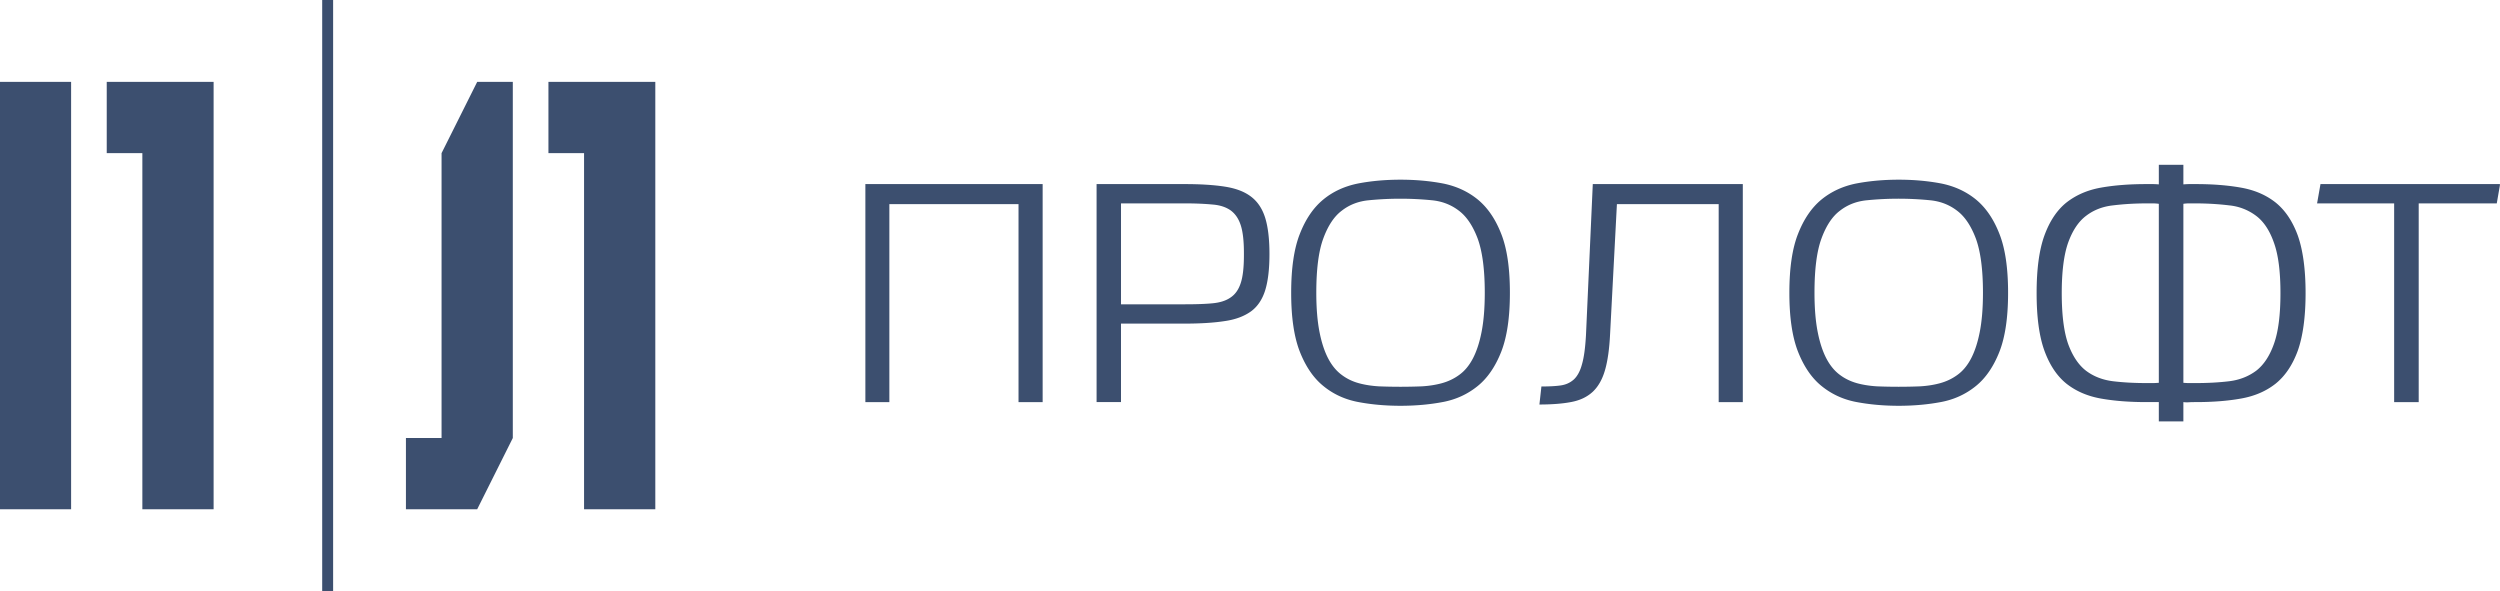 <svg xmlns="http://www.w3.org/2000/svg" width="176.138" height="41.663" fill="none" viewBox="0 0 176.138 41.663"><path fill="#3C4F6F" d="M28.6 35.88v-5.02h2.51V10.79l2.51-5.02h2.51v25.09l-2.51 5.02H28.6Zm147.31-21.55h-5.5v14h-1.73v-14h-5.43l.24-1.36h12.64v.09l-.22 1.27ZM22.7 0h.77v41.66h-.77V0Zm137.51 17.1c-.3-.86-.72-1.49-1.25-1.89a3.75 3.75 0 0 0-1.9-.74c-.74-.09-1.54-.14-2.4-.14h-.43c-.14 0-.28.01-.4.03v12.61c.12.01.26.02.4.02h.43c.86 0 1.66-.04 2.4-.13.73-.09 1.36-.34 1.9-.74.53-.41.95-1.04 1.25-1.89.31-.86.46-2.05.46-3.58 0-1.51-.15-2.7-.46-3.55Zm-8.11-2.74c-.14-.02-.28-.03-.43-.03h-.4c-.87 0-1.66.05-2.4.14-.73.08-1.37.33-1.9.74-.53.4-.95 1.03-1.26 1.89-.3.85-.45 2.04-.45 3.55 0 1.53.15 2.72.45 3.58.31.85.73 1.48 1.26 1.89.53.4 1.17.65 1.9.74.74.09 1.53.13 2.4.13h.4c.15 0 .29-.01.43-.02V14.36Zm9.79 10.35c-.37 1.01-.89 1.78-1.56 2.32-.67.53-1.48.88-2.44 1.05-.95.17-2.01.25-3.18.25-.16 0-.31 0-.45.01-.15.01-.29.01-.43-.01v1.36h-1.73v-1.36h-.88c-1.18 0-2.25-.08-3.2-.25-.95-.17-1.76-.52-2.43-1.05-.67-.54-1.18-1.31-1.55-2.32-.37-1.02-.55-2.37-.55-4.06 0-1.69.18-3.04.55-4.06.37-1.01.88-1.78 1.55-2.32.68-.53 1.48-.88 2.43-1.05.95-.17 2.02-.25 3.2-.25h.44c.15 0 .3.01.44.02v-1.38h1.73v1.38c.14-.01.28-.02.43-.02h.45c1.17 0 2.23.08 3.18.25.96.17 1.77.52 2.44 1.05.67.54 1.19 1.31 1.56 2.32.36 1.02.55 2.37.55 4.06 0 1.69-.19 3.04-.55 4.06Zm-22.68-7.9c-.34-.9-.78-1.56-1.33-1.97-.55-.42-1.18-.66-1.89-.73a22.55 22.55 0 0 0-4.46 0c-.72.07-1.35.31-1.89.73-.55.41-.98 1.07-1.31 1.97-.33.9-.49 2.17-.49 3.82 0 1.1.08 2.03.23 2.78.15.76.36 1.38.62 1.87.26.49.58.87.95 1.14.36.27.77.46 1.2.58.44.12.91.19 1.4.22a38.422 38.422 0 0 0 3.04 0c.5-.03.96-.1 1.4-.22.44-.12.85-.31 1.22-.58.38-.27.7-.65.96-1.14.26-.49.47-1.11.62-1.87.15-.75.23-1.68.23-2.78 0-1.65-.17-2.92-.5-3.82Zm1.66 7.97c-.41 1.04-.96 1.85-1.65 2.41-.7.57-1.51.95-2.44 1.13-.94.18-1.94.27-3 .27-1.07 0-2.07-.09-3.01-.27-.93-.18-1.74-.56-2.44-1.13-.69-.56-1.24-1.37-1.65-2.41-.41-1.05-.61-2.43-.61-4.15 0-1.73.2-3.11.61-4.15.41-1.05.96-1.85 1.65-2.42.7-.57 1.51-.94 2.44-1.13.94-.18 1.94-.27 3.01-.27 1.06 0 2.06.09 3 .27.93.19 1.74.56 2.44 1.13.69.57 1.24 1.37 1.65 2.42.41 1.04.61 2.42.61 4.15 0 1.72-.2 3.1-.61 4.15Zm-19.78 3.55V14.38h-7.17l-.48 9.14c-.05 1.05-.17 1.91-.36 2.56-.19.66-.48 1.16-.86 1.52-.39.36-.88.6-1.5.72-.61.12-1.37.18-2.26.18l.14-1.27c.51 0 .96-.02 1.33-.07.38-.05.69-.19.95-.42.25-.23.45-.59.58-1.08.14-.48.23-1.16.28-2.04l.48-10.65h10.57v15.36h-1.7Zm-16.98-11.52c-.34-.9-.78-1.56-1.33-1.97-.55-.42-1.18-.66-1.89-.73a22.6 22.6 0 0 0-4.46 0c-.72.07-1.35.31-1.89.73-.55.41-.98 1.07-1.31 1.97-.33.9-.49 2.17-.49 3.82 0 1.1.08 2.03.23 2.78.15.76.36 1.38.62 1.87.26.49.58.87.95 1.14.36.27.76.46 1.2.58.44.12.91.19 1.4.22a38.287 38.287 0 0 0 3.04 0c.5-.03.96-.1 1.4-.22.44-.12.85-.31 1.22-.58.38-.27.7-.65.96-1.14.26-.49.47-1.11.62-1.87.15-.75.23-1.68.23-2.78 0-1.65-.17-2.92-.5-3.82Zm1.66 7.97c-.41 1.04-.96 1.85-1.65 2.41-.7.57-1.51.95-2.44 1.13-.94.18-1.94.27-3.01.27-1.06 0-2.07-.09-3-.27-.93-.18-1.75-.56-2.44-1.13-.69-.56-1.24-1.37-1.65-2.41-.41-1.05-.61-2.43-.61-4.15 0-1.73.2-3.11.61-4.15.41-1.05.96-1.85 1.65-2.42.69-.57 1.51-.94 2.44-1.13.93-.18 1.94-.27 3-.27 1.07 0 2.07.09 3.01.27.93.19 1.74.56 2.44 1.13.69.57 1.24 1.37 1.65 2.42.41 1.04.61 2.42.61 4.15 0 1.72-.2 3.1-.61 4.15Zm-18.13-6.95c0-.83-.07-1.48-.22-1.95s-.39-.82-.72-1.06c-.33-.23-.75-.37-1.28-.41-.53-.05-1.17-.08-1.92-.08h-4.52v7.11h4.52c.75 0 1.39-.02 1.92-.07s.95-.18 1.28-.41c.33-.22.57-.56.72-1.03.15-.46.22-1.11.22-1.96v-.14Zm1.5 2.62c-.2.64-.53 1.14-.99 1.48-.47.34-1.08.58-1.85.69-.76.12-1.71.18-2.84.18h-4.48v5.53h-1.72V12.97h6.2c1.13 0 2.08.06 2.84.18.77.12 1.38.35 1.85.71.46.35.79.85.99 1.49.2.65.3 1.5.3 2.55 0 1.05-.1 1.9-.3 2.55Zm-17.38 7.88V14.38h-9.1v13.95h-1.69V12.97h12.49v15.36h-1.7Zm-30.61 7.55V10.79h-2.51V5.77h7.53v30.11h-5.02ZM0 5.77h5.01v30.11H0V5.77Zm10.03 30.11V10.79H7.52V5.77h7.53v30.11h-5.02Z"/></svg>